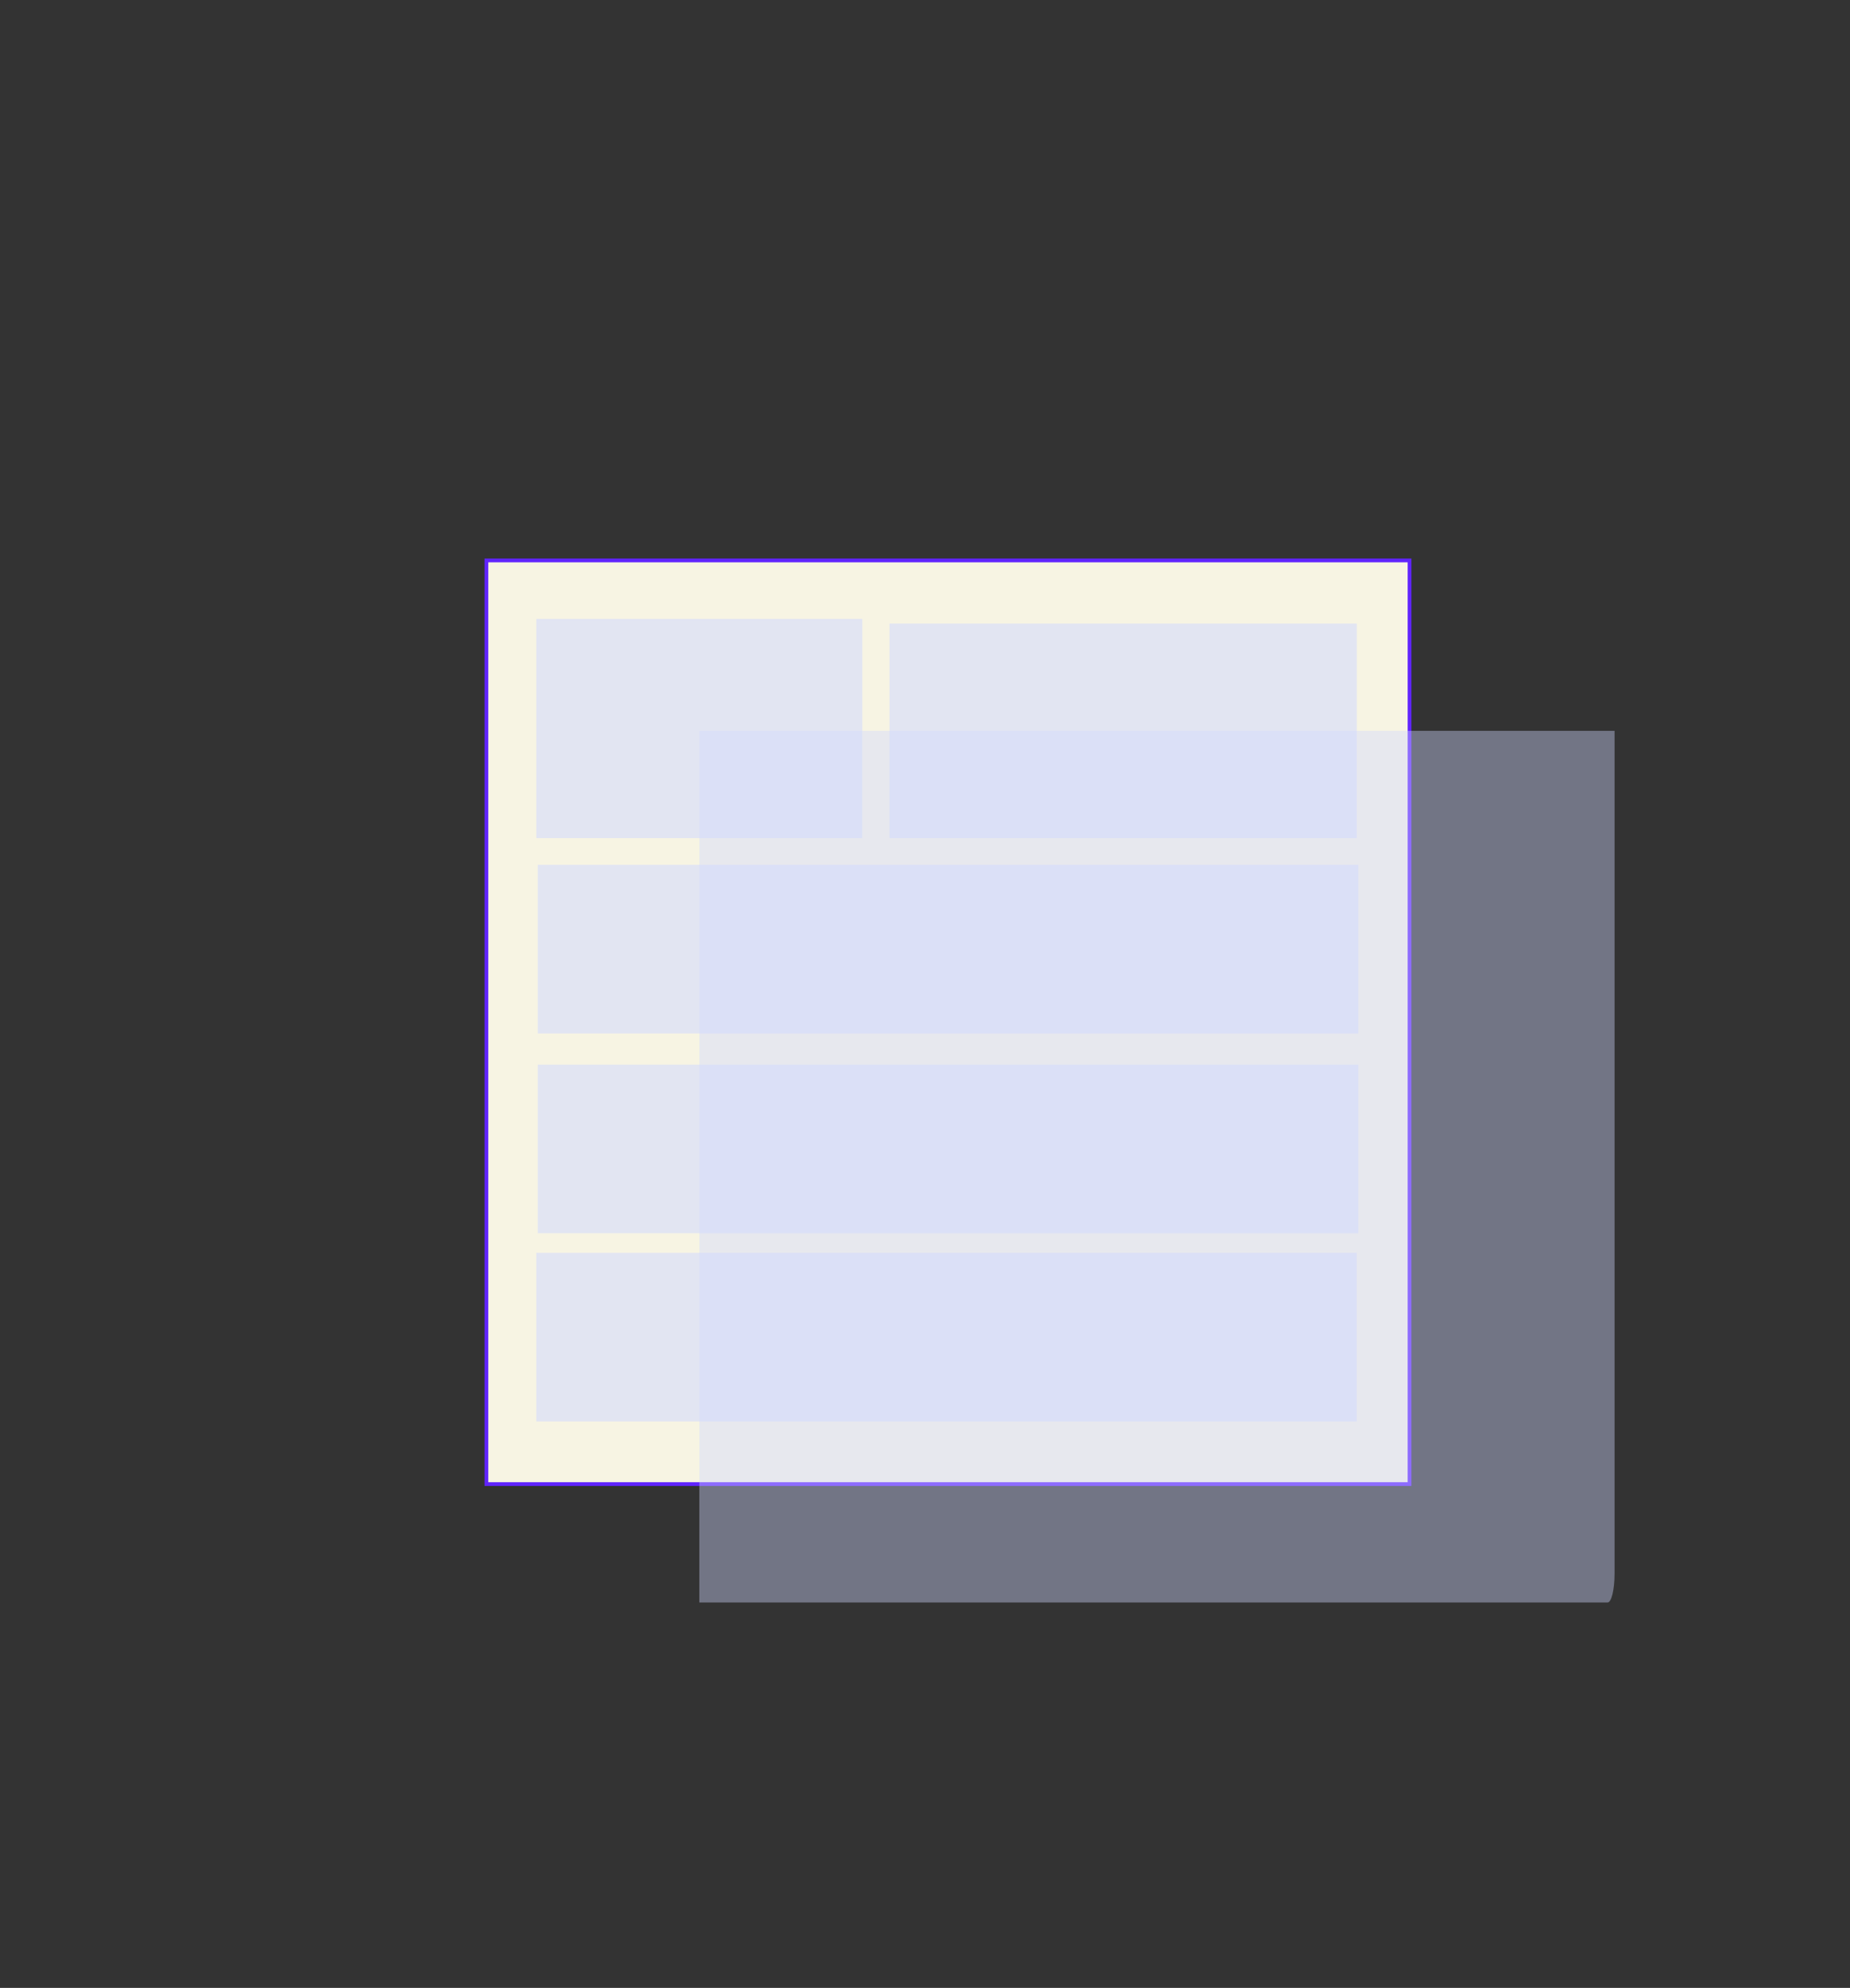 <svg viewBox="0 0 492.85 529.3" xmlns="http://www.w3.org/2000/svg"><rect x="0" y="0" width="492.85" height="529.3" fill="#333333" stroke="none"/><path d="m129.58 149.22h245.93v245.93h-245.93z" fill="#f7f4e3" stroke="#6024fd" stroke-miterlimit="10"/><g fill="#d1d8ff"><path d="m430.13 194.59v224.42c0 4.23-.83 7.66-1.85 7.66h-241.98v-232.08z" opacity=".4"/><path d="m142.87 164.79h86.86v58.36h-86.86z" opacity=".55"/><path d="m236.97 166.02h124.49v57.13h-124.49z" opacity=".55"/><path d="m142.87 333.58h218.58v44.9h-218.58z" opacity=".55"/><path d="m143.26 283.46h218.58v44.9h-218.58z" opacity=".55"/><path d="m143.26 230.27h218.58v44.9h-218.58z" opacity=".55"/></g></svg>